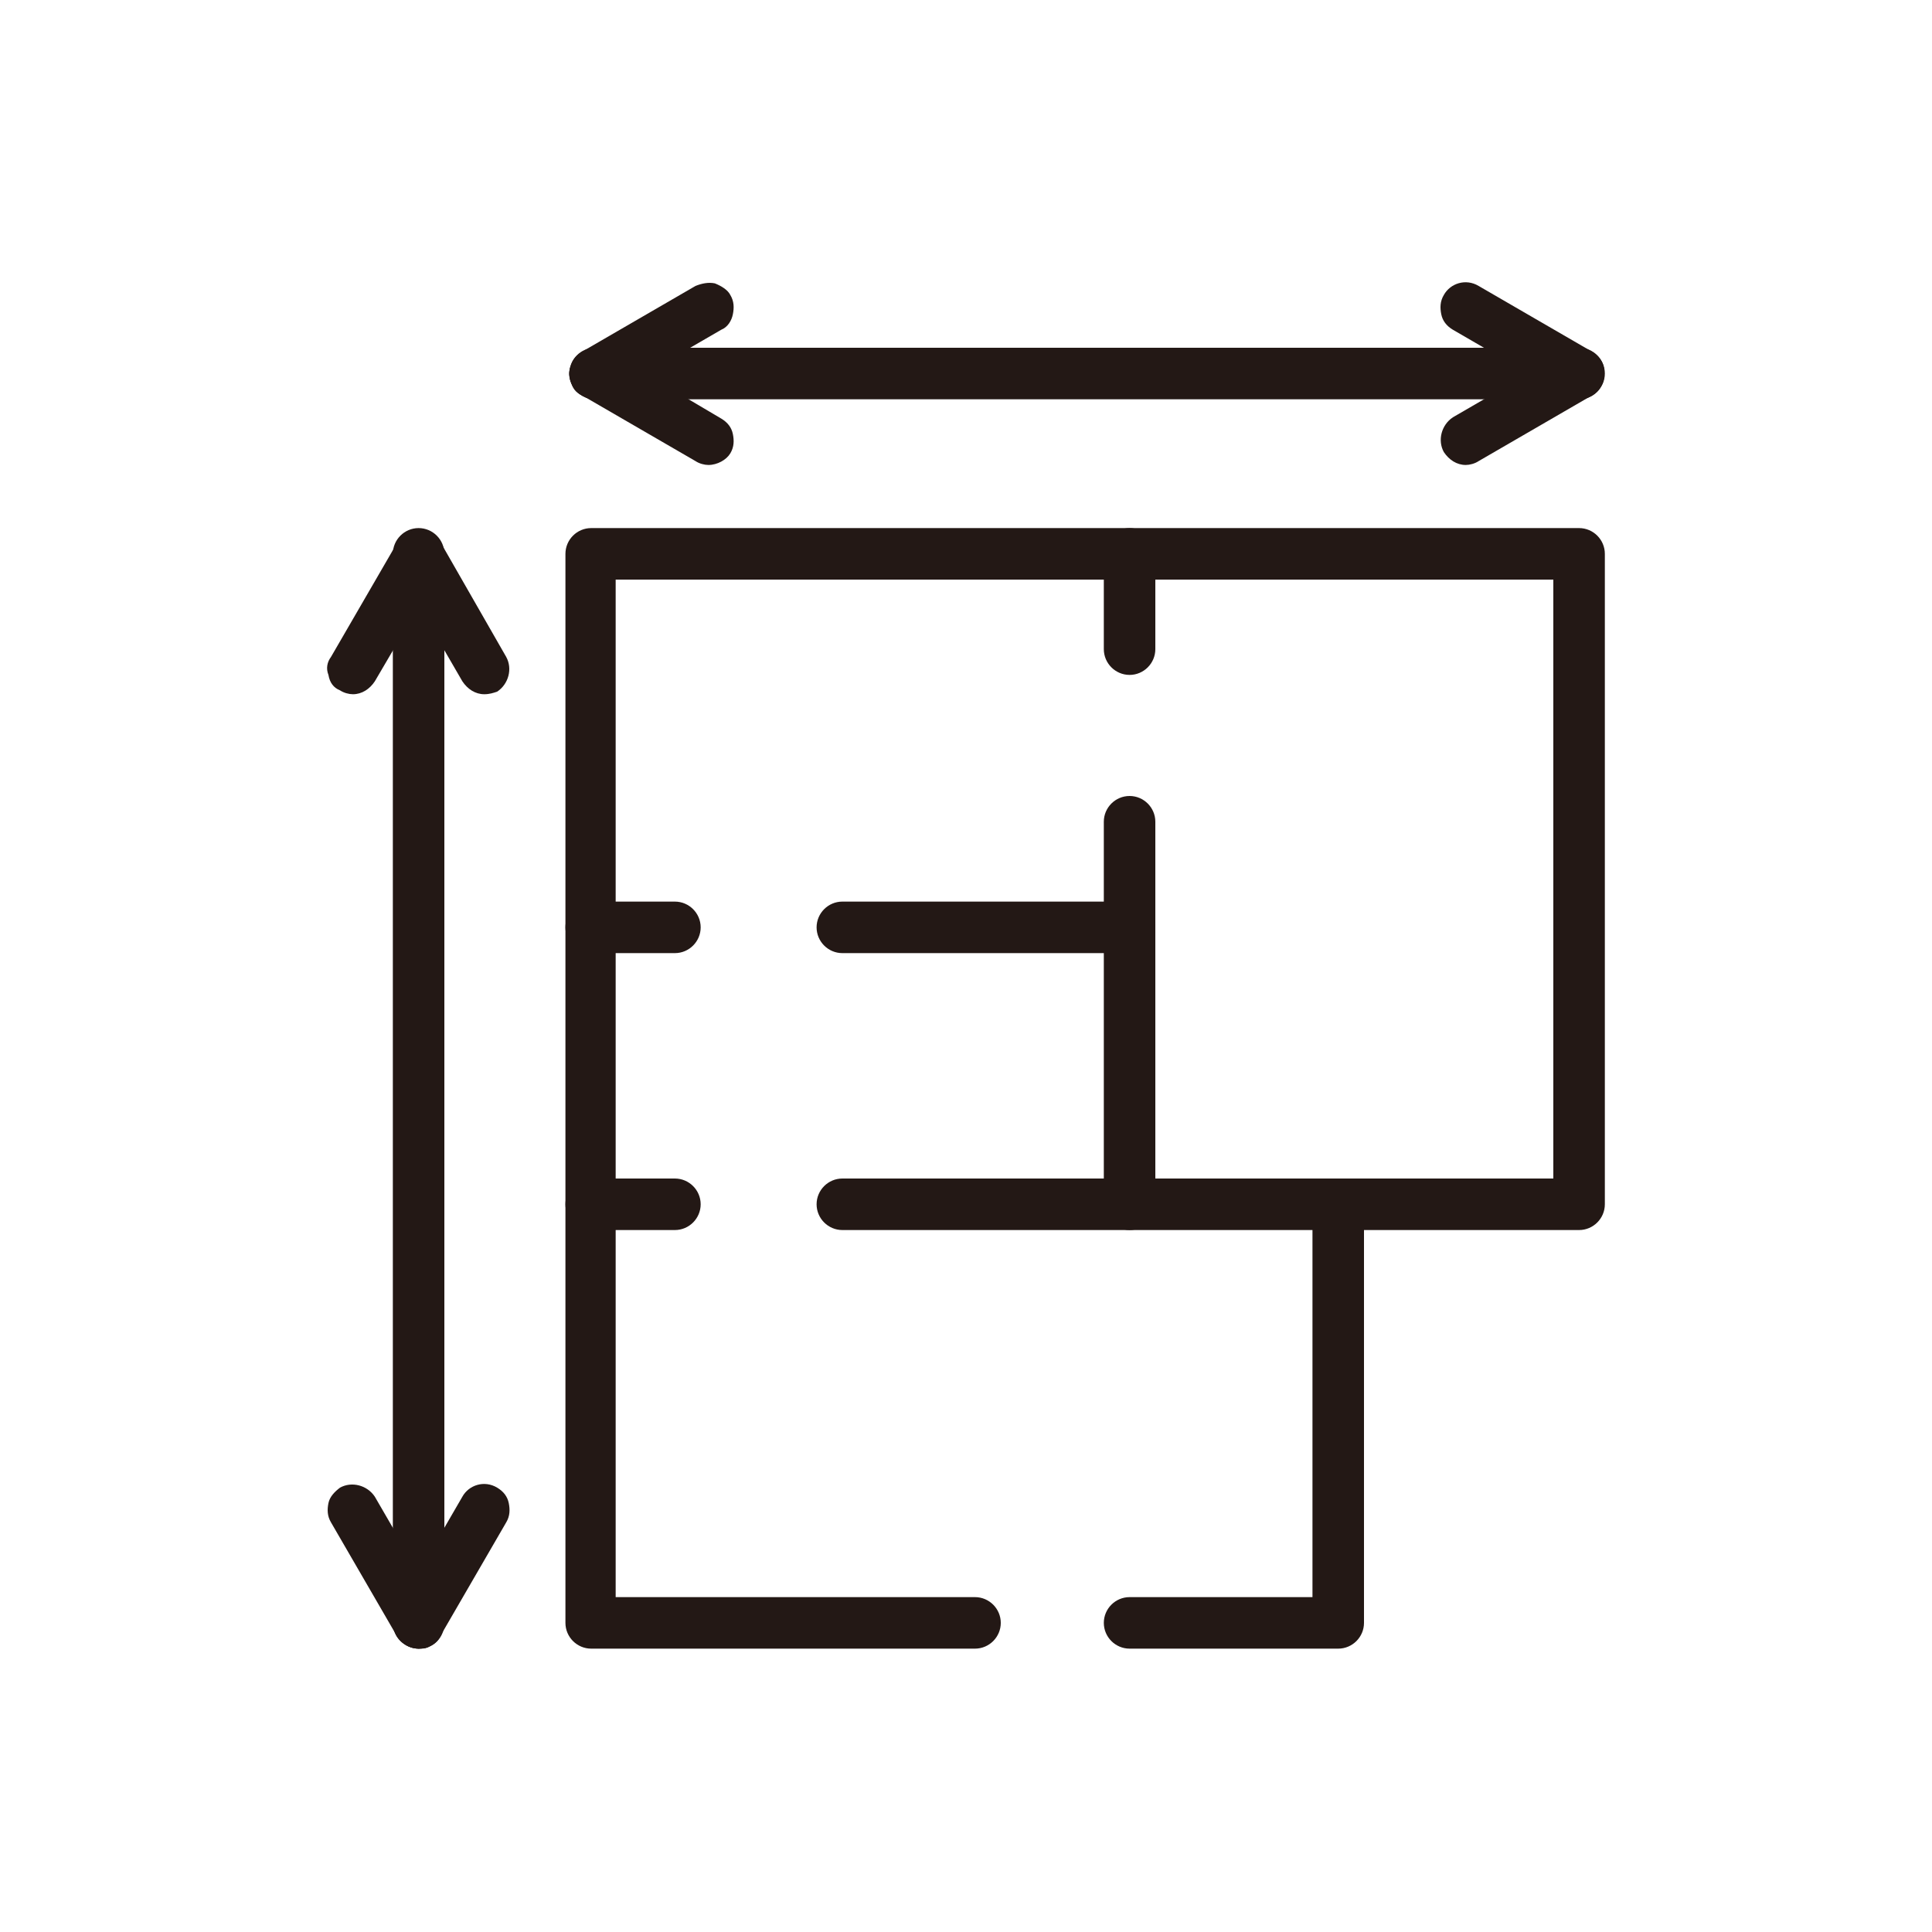 <?xml version="1.0" encoding="utf-8"?>
<!-- Generator: Adobe Illustrator 28.1.0, SVG Export Plug-In . SVG Version: 6.00 Build 0)  -->
<svg version="1.1" id="Layer_1" xmlns="http://www.w3.org/2000/svg" xmlns:xlink="http://www.w3.org/1999/xlink" x="0px" y="0px"
	 viewBox="0 0 15 15" style="enable-background:new 0 0 15 15;" xml:space="preserve">
<style type="text/css">
	.st0{fill:#231815;}
</style>
<g>
	<g>
		<g>
			<path class="st0" d="M10.39,12.8H8.77c-0.11,0-0.2-0.09-0.2-0.2s0.09-0.2,0.2-0.2h1.42V9.35c0-0.11,0.09-0.2,0.2-0.2h1.67V4.5
				H4.78v7.9h2.79c0.11,0,0.2,0.09,0.2,0.2s-0.09,0.2-0.2,0.2H4.59c-0.11,0-0.2-0.09-0.2-0.2V4.3c0-0.11,0.09-0.2,0.2-0.2h7.67
				c0.11,0,0.2,0.09,0.2,0.2v5.05c0,0.11-0.09,0.2-0.2,0.2h-1.67v3.05C10.59,12.71,10.5,12.8,10.39,12.8z"/>
		</g>
		<g>
			<path class="st0" d="M10.39,9.55H6.54c-0.11,0-0.2-0.09-0.2-0.2s0.09-0.2,0.2-0.2h3.85c0.11,0,0.2,0.09,0.2,0.2
				S10.5,9.55,10.39,9.55z M10.39,9.5L10.39,9.5L10.39,9.5z"/>
		</g>
		<g>
			<path class="st0" d="M8.77,9.55c-0.11,0-0.2-0.09-0.2-0.2V6.38c0-0.11,0.09-0.2,0.2-0.2c0.11,0,0.2,0.09,0.2,0.2v2.97
				C8.97,9.46,8.88,9.55,8.77,9.55z"/>
		</g>
		<g>
			<path class="st0" d="M8.77,5.24c-0.11,0-0.2-0.09-0.2-0.2V4.3c0-0.11,0.09-0.2,0.2-0.2c0.11,0,0.2,0.09,0.2,0.2v0.74
				C8.97,5.15,8.88,5.24,8.77,5.24z"/>
		</g>
		<g>
			<path class="st0" d="M8.77,7.4H6.54c-0.11,0-0.2-0.09-0.2-0.2s0.09-0.2,0.2-0.2h2.23c0.11,0,0.2,0.09,0.2,0.2S8.88,7.4,8.77,7.4z
				 M8.77,7.35L8.77,7.35L8.77,7.35z"/>
		</g>
		<g>
			<path class="st0" d="M5.24,7.4H4.59c-0.11,0-0.2-0.09-0.2-0.2s0.09-0.2,0.2-0.2h0.65c0.11,0,0.2,0.09,0.2,0.2S5.35,7.4,5.24,7.4z
				 M5.24,7.35L5.24,7.35L5.24,7.35z"/>
		</g>
		<g>
			<path class="st0" d="M5.24,9.55H4.59c-0.11,0-0.2-0.09-0.2-0.2s0.09-0.2,0.2-0.2h0.65c0.11,0,0.2,0.09,0.2,0.2
				S5.35,9.55,5.24,9.55z M5.24,9.5L5.24,9.5L5.24,9.5z"/>
		</g>
		<g>
			<path class="st0" d="M3.25,12.8c-0.11,0-0.2-0.09-0.2-0.2v-8.3c0-0.11,0.09-0.2,0.2-0.2c0.11,0,0.2,0.09,0.2,0.2v8.3
				C3.45,12.72,3.36,12.8,3.25,12.8z"/>
		</g>
		<g>
			<path class="st0" d="M3.76,5.39c-0.07,0-0.13-0.04-0.17-0.1L3.08,4.41c-0.03-0.05-0.03-0.1-0.02-0.15
				c0.01-0.05,0.05-0.09,0.09-0.12c0.09-0.05,0.21-0.02,0.27,0.07L3.93,5.1c0.05,0.09,0.02,0.21-0.07,0.27
				C3.83,5.38,3.8,5.39,3.76,5.39z M3.89,5.12L3.89,5.12L3.89,5.12z"/>
		</g>
		<g>
			<path class="st0" d="M2.74,5.39c-0.03,0-0.07-0.01-0.1-0.03C2.59,5.34,2.56,5.3,2.55,5.24C2.53,5.19,2.54,5.14,2.57,5.1
				l0.51-0.88c0.05-0.09,0.17-0.13,0.27-0.07c0.05,0.03,0.08,0.07,0.09,0.12c0.01,0.05,0.01,0.1-0.02,0.15L2.91,5.29
				C2.87,5.35,2.81,5.39,2.74,5.39z"/>
		</g>
		<g>
			<path class="st0" d="M3.25,12.8c-0.07,0-0.13-0.04-0.17-0.1l-0.51-0.88c-0.03-0.05-0.03-0.1-0.02-0.15
				c0.01-0.05,0.05-0.09,0.09-0.12c0.09-0.05,0.21-0.02,0.27,0.07l0.51,0.88c0.03,0.05,0.03,0.1,0.02,0.15
				c-0.01,0.05-0.05,0.09-0.09,0.12C3.32,12.8,3.29,12.8,3.25,12.8z M3.38,12.53L3.38,12.53L3.38,12.53z M2.86,11.65L2.86,11.65
				C2.86,11.65,2.86,11.65,2.86,11.65z"/>
		</g>
		<g>
			<path class="st0" d="M3.25,12.8c-0.03,0-0.07-0.01-0.1-0.03c-0.05-0.03-0.08-0.07-0.09-0.12s-0.01-0.1,0.02-0.15l0.51-0.88
				c0.05-0.09,0.17-0.13,0.27-0.07c0.05,0.03,0.08,0.07,0.09,0.12c0.01,0.05,0.01,0.1-0.02,0.15l-0.51,0.88
				C3.39,12.77,3.32,12.8,3.25,12.8z"/>
		</g>
		<g>
			<path class="st0" d="M12.26,3.1H4.62c-0.11,0-0.2-0.09-0.2-0.2c0-0.11,0.09-0.2,0.2-0.2h7.64c0.11,0,0.2,0.09,0.2,0.2
				C12.46,3.01,12.37,3.1,12.26,3.1z M12.26,3.05L12.26,3.05L12.26,3.05z"/>
		</g>
		<g>
			<path class="st0" d="M11.38,3.61c-0.07,0-0.13-0.04-0.17-0.1c-0.05-0.09-0.02-0.21,0.07-0.27l0.88-0.51
				c0.09-0.05,0.21-0.02,0.27,0.07c0.03,0.04,0.03,0.1,0.02,0.15c-0.01,0.05-0.05,0.09-0.09,0.12l-0.88,0.51
				C11.45,3.6,11.41,3.61,11.38,3.61z"/>
		</g>
		<g>
			<path class="st0" d="M12.26,3.1c-0.03,0-0.07-0.01-0.1-0.03l-0.88-0.51c-0.05-0.03-0.08-0.07-0.09-0.12
				c-0.01-0.05-0.01-0.1,0.02-0.15c0.05-0.09,0.17-0.13,0.27-0.07l0.88,0.51c0.05,0.03,0.08,0.07,0.09,0.12
				c0.01,0.05,0.01,0.1-0.02,0.15C12.4,3.06,12.33,3.1,12.26,3.1z M12.33,2.78L12.33,2.78C12.34,2.78,12.34,2.78,12.33,2.78z"/>
		</g>
		<g>
			<path class="st0" d="M4.62,3.1C4.55,3.1,4.48,3.06,4.45,3C4.42,2.96,4.41,2.9,4.43,2.85C4.44,2.8,4.47,2.76,4.52,2.73L5.4,2.22
				C5.45,2.2,5.5,2.19,5.55,2.2C5.6,2.22,5.65,2.25,5.67,2.29c0.03,0.05,0.03,0.1,0.02,0.15C5.68,2.49,5.65,2.54,5.6,2.56L4.72,3.07
				C4.69,3.09,4.65,3.1,4.62,3.1z M4.55,2.78C4.54,2.78,4.54,2.78,4.55,2.78L4.55,2.78z M5.58,2.52L5.58,2.52
				C5.58,2.52,5.58,2.52,5.58,2.52z"/>
		</g>
		<g>
			<path class="st0" d="M5.5,3.61c-0.03,0-0.07-0.01-0.1-0.03L4.52,3.07C4.47,3.05,4.44,3.01,4.43,2.95
				C4.41,2.9,4.42,2.85,4.45,2.81C4.5,2.71,4.62,2.68,4.72,2.73L5.6,3.25c0.05,0.03,0.08,0.07,0.09,0.12
				c0.01,0.05,0.01,0.1-0.02,0.15C5.64,3.57,5.57,3.61,5.5,3.61z M5.58,3.29L5.58,3.29L5.58,3.29z"/>
		</g>
	</g>
</g>
</svg>
